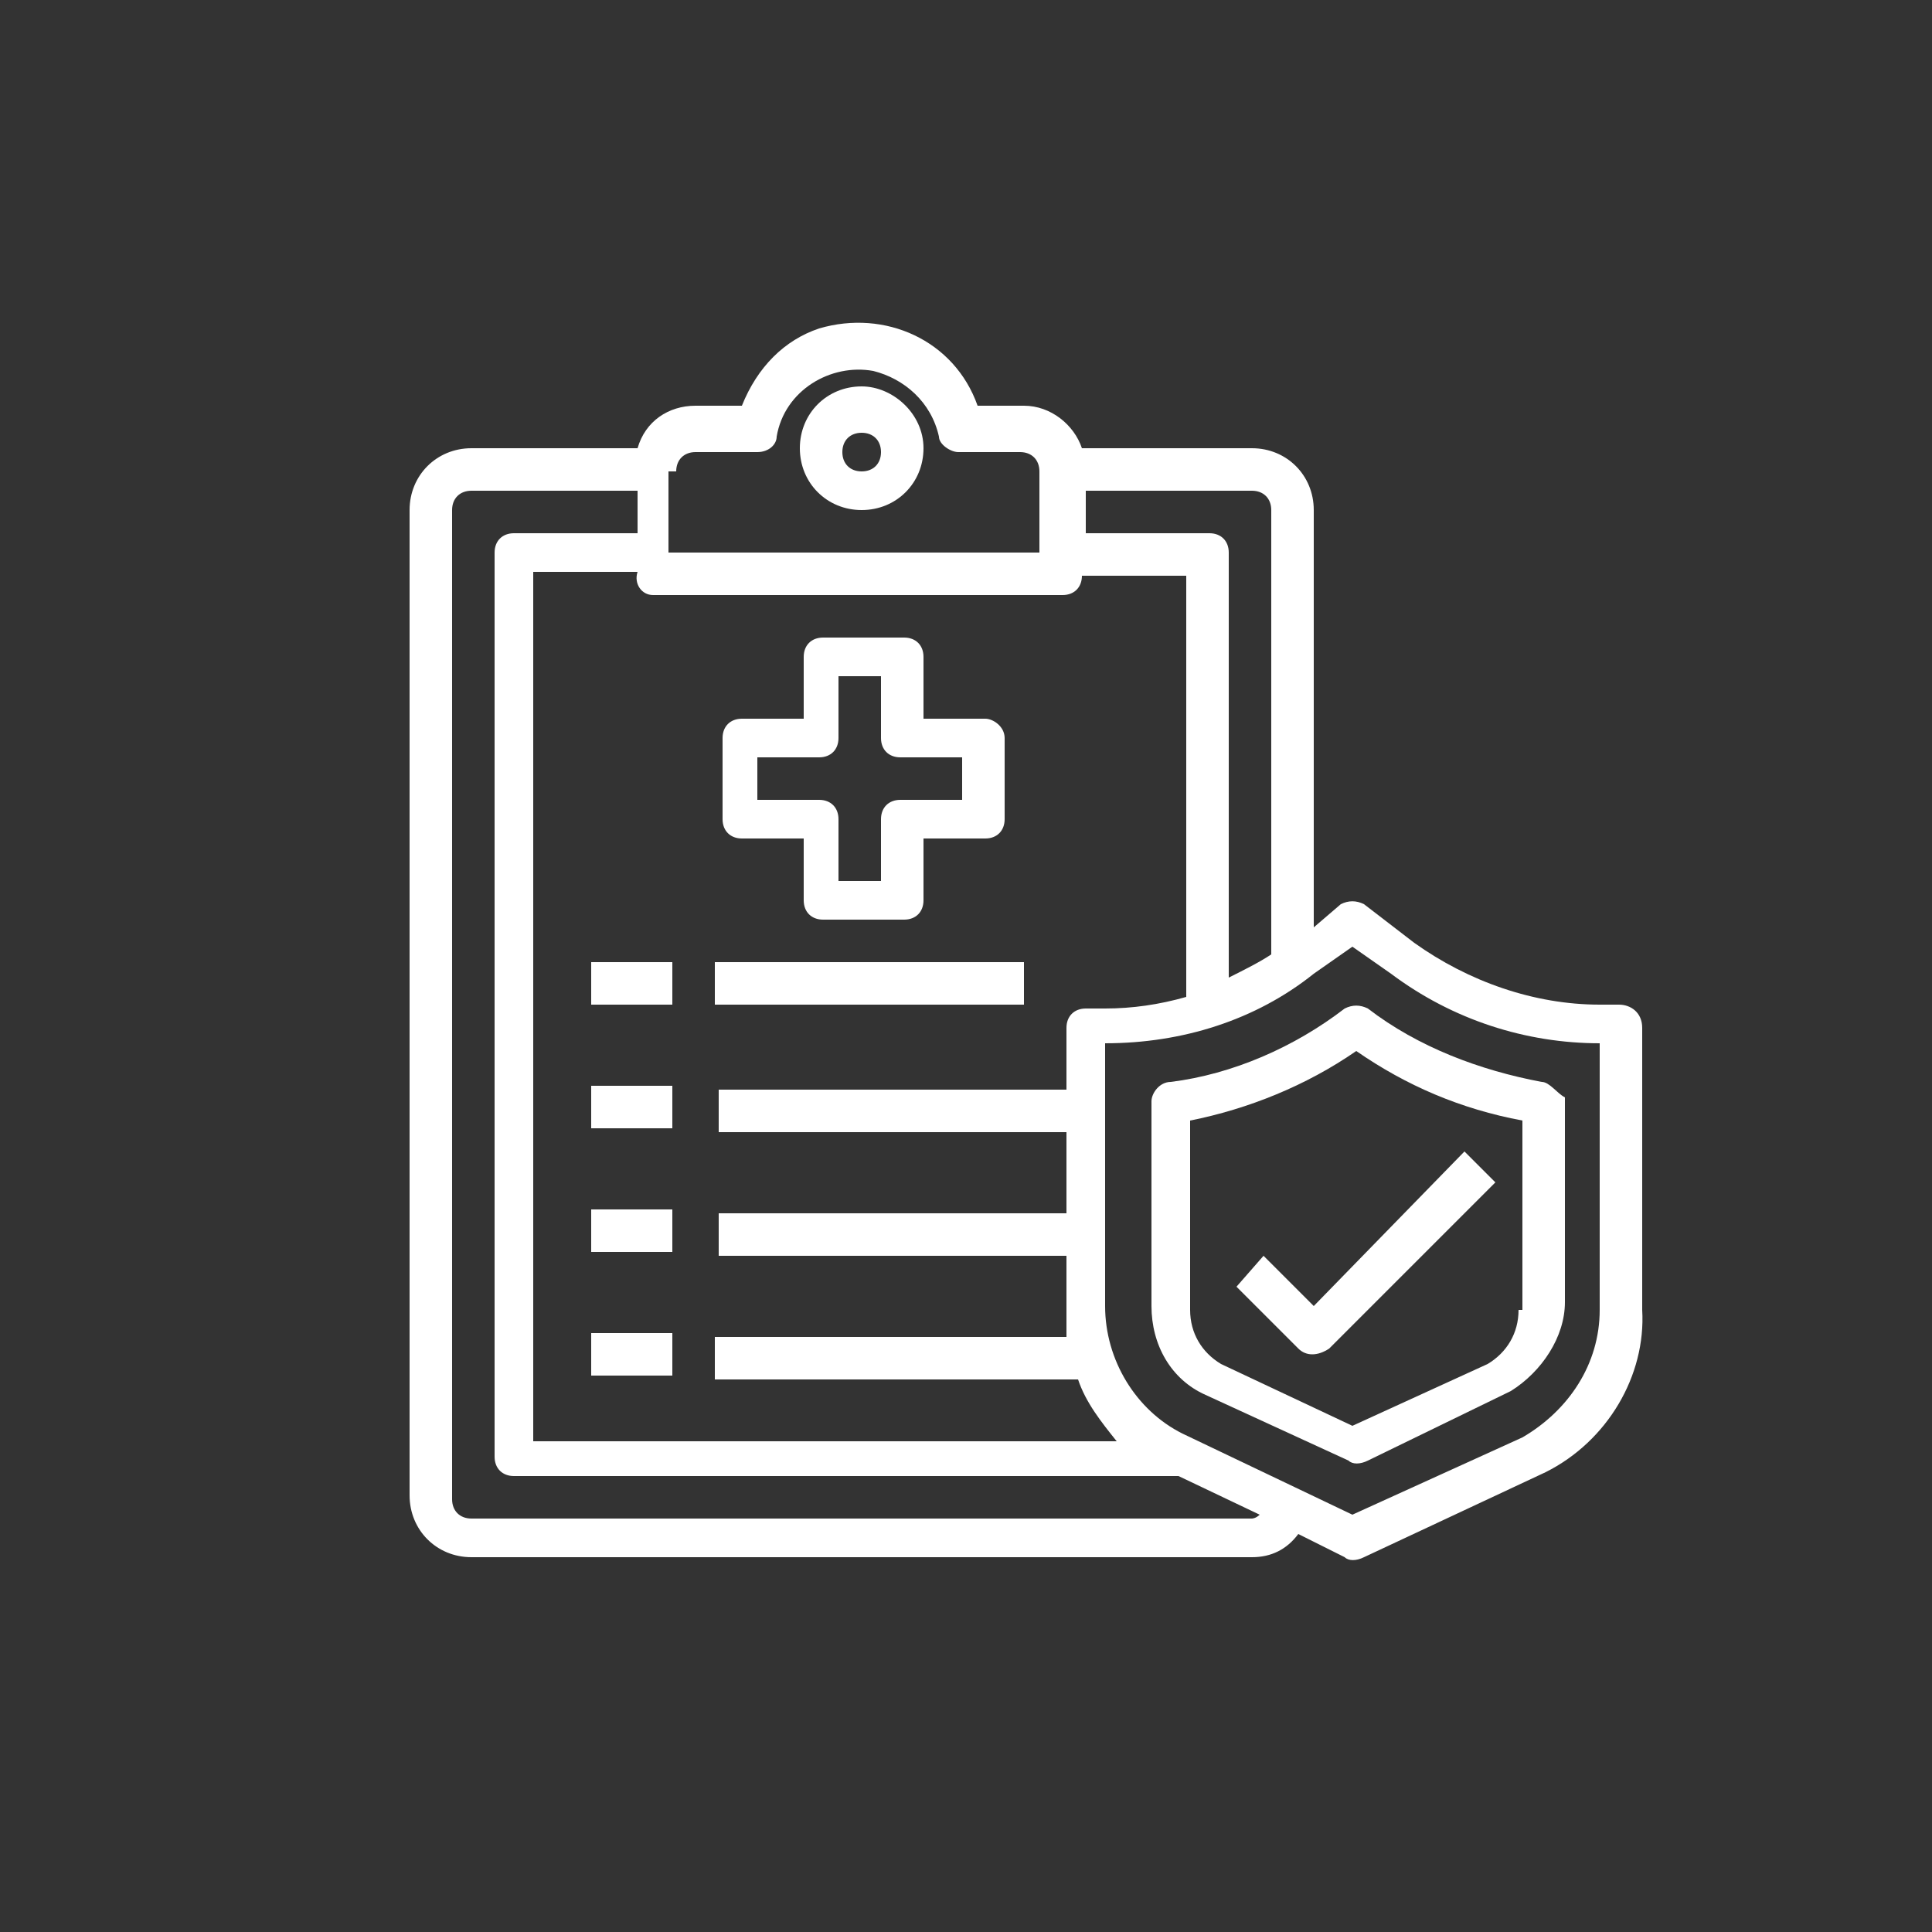 <?xml version="1.0" encoding="utf-8"?>
<!-- Generator: Adobe Illustrator 25.2.0, SVG Export Plug-In . SVG Version: 6.00 Build 0)  -->
<svg version="1.1" id="Calque_1" xmlns="http://www.w3.org/2000/svg" xmlns:xlink="http://www.w3.org/1999/xlink" x="0px" y="0px"
	 viewBox="0 0 50 50" style="enable-background:new 0 0 50 50;" xml:space="preserve">
<rect x="0" y="0" width="50" height="50" fill="#333333" stroke="none"/>
<style type="text/css">
	.st0{fill:#FFFFFF;}
</style>
<g id="insurance-clipboard-document-report-security">
	<path class="st0" d="M22.3,10c-0.9,0-1.6,0.7-1.6,1.6s0.7,1.6,1.6,1.6c0.9,0,1.6-0.7,1.6-1.6S23.1,10,22.3,10z M22.3,12.2
		c-0.3,0-0.5-0.2-0.5-0.5s0.2-0.5,0.5-0.5c0.3,0,0.5,0.2,0.5,0.5S22.6,12.2,22.3,12.2z"/>
	<path class="st0" d="M15.3,24.9h2.1V26h-2.1V24.9z"/>
	<path class="st0" d="M18.5,24.9h8V26h-8V24.9z"/>
	<path class="st0" d="M15.3,28.1h2.1v1.1h-2.1V28.1z"/>
	<path class="st0" d="M15.3,31.3h2.1v1.1h-2.1V31.3z"/>
	<path class="st0" d="M15.3,34.5h2.1v1.1h-2.1V34.5z"/>
	<path class="st0" d="M41.9,26h-0.5c-1.7,0-3.4-0.6-4.8-1.6l-1.3-1c-0.2-0.1-0.4-0.1-0.6,0L34,24V13.2c0-0.9-0.7-1.6-1.6-1.6H28
		c-0.2-0.6-0.8-1.1-1.5-1.1h-1.2c-0.6-1.7-2.4-2.5-4.1-2c-0.9,0.3-1.6,1-2,2H18c-0.7,0-1.3,0.4-1.5,1.1h-4.3c-0.9,0-1.6,0.7-1.6,1.6
		v25.5c0,0.9,0.7,1.6,1.6,1.6h20.2c0.5,0,0.9-0.2,1.2-0.6l1.2,0.6c0.1,0.1,0.3,0.1,0.5,0l4.7-2.2c1.6-0.8,2.6-2.5,2.5-4.2v-7.3
		C42.5,26.2,42.2,26,41.9,26L41.9,26z M28.1,12.7h4.3c0.3,0,0.5,0.2,0.5,0.5v11.5c-0.3,0.2-0.7,0.4-1.1,0.6v-11
		c0-0.3-0.2-0.5-0.5-0.5h-3.2V12.7z M17.5,12.2c0-0.3,0.2-0.5,0.5-0.5h1.6c0.3,0,0.5-0.2,0.5-0.4c0.2-1.2,1.4-1.9,2.5-1.7
		c0.8,0.2,1.5,0.8,1.7,1.7c0,0.2,0.3,0.4,0.5,0.4h1.6c0.3,0,0.5,0.2,0.5,0.5v2.1h-9.6V12.2z M16.9,15.4h10.6c0.3,0,0.5-0.2,0.5-0.5
		h2.7v10.9c-0.7,0.2-1.4,0.3-2.1,0.3h-0.5c-0.3,0-0.5,0.2-0.5,0.5v1.6h-9v1.1h9v2.1h-9v1.1h9v1.5c0,0.2,0,0.4,0,0.6h-9.1v1.1h9.4
		c0.2,0.6,0.6,1.1,1,1.6H13.8V14.8h2.7C16.4,15.1,16.6,15.4,16.9,15.4L16.9,15.4z M32.4,39.3H12.2c-0.3,0-0.5-0.2-0.5-0.5V13.2
		c0-0.3,0.2-0.5,0.5-0.5h4.3v1.1h-3.2c-0.3,0-0.5,0.2-0.5,0.5v23.4c0,0.3,0.2,0.5,0.5,0.5h17.2l2.1,1C32.5,39.3,32.4,39.3,32.4,39.3
		z M41.4,33.9c0,1.4-0.8,2.6-2,3.3L35,39.2l-4.4-2.1c-1.2-0.6-2-1.9-2-3.3v-6.8c2,0,3.9-0.6,5.4-1.8l1-0.7l1,0.7
		c1.6,1.2,3.5,1.8,5.4,1.8V33.9z"/>
	<path class="st0" d="M25.5,18.6h-1.6V17c0-0.3-0.2-0.5-0.5-0.5h-2.1c-0.3,0-0.5,0.2-0.5,0.5v1.6h-1.6c-0.3,0-0.5,0.2-0.5,0.5v2.1
		c0,0.3,0.2,0.5,0.5,0.5h1.6v1.6c0,0.3,0.2,0.5,0.5,0.5h2.1c0.3,0,0.5-0.2,0.5-0.5v-1.6h1.6c0.3,0,0.5-0.2,0.5-0.5v-2.1
		C26,18.8,25.7,18.6,25.5,18.6z M24.9,20.7h-1.6c-0.3,0-0.5,0.2-0.5,0.5v1.6h-1.1v-1.6c0-0.3-0.2-0.5-0.5-0.5h-1.6v-1.1h1.6
		c0.3,0,0.5-0.2,0.5-0.5v-1.6h1.1v1.6c0,0.3,0.2,0.5,0.5,0.5h1.6V20.7z"/>
	<path class="st0" d="M39.9,28c-1.6-0.3-3.2-0.9-4.5-1.9c-0.2-0.1-0.4-0.1-0.6,0c-1.3,1-2.9,1.7-4.5,1.9c-0.3,0-0.5,0.3-0.5,0.5v5.3
		c0,1,0.5,1.9,1.4,2.3l0,0l3.7,1.7c0.1,0.1,0.3,0.1,0.5,0l3.7-1.8c0.8-0.5,1.4-1.4,1.4-2.3v-5.3C40.3,28.3,40.1,28,39.9,28L39.9,28z
		 M39.3,33.9c0,0.6-0.3,1.1-0.8,1.4L35,36.9l-3.4-1.6c-0.5-0.3-0.8-0.8-0.8-1.4V29c1.5-0.3,3-0.9,4.3-1.8c1.3,0.9,2.7,1.5,4.3,1.8
		V33.9z"/>
	<path class="st0" d="M32.7,32.5L32,33.3l1.6,1.6c0.2,0.2,0.5,0.2,0.8,0l4.3-4.3l-0.8-0.8L34,33.8L32.7,32.5z"/>
</g>
</svg>
